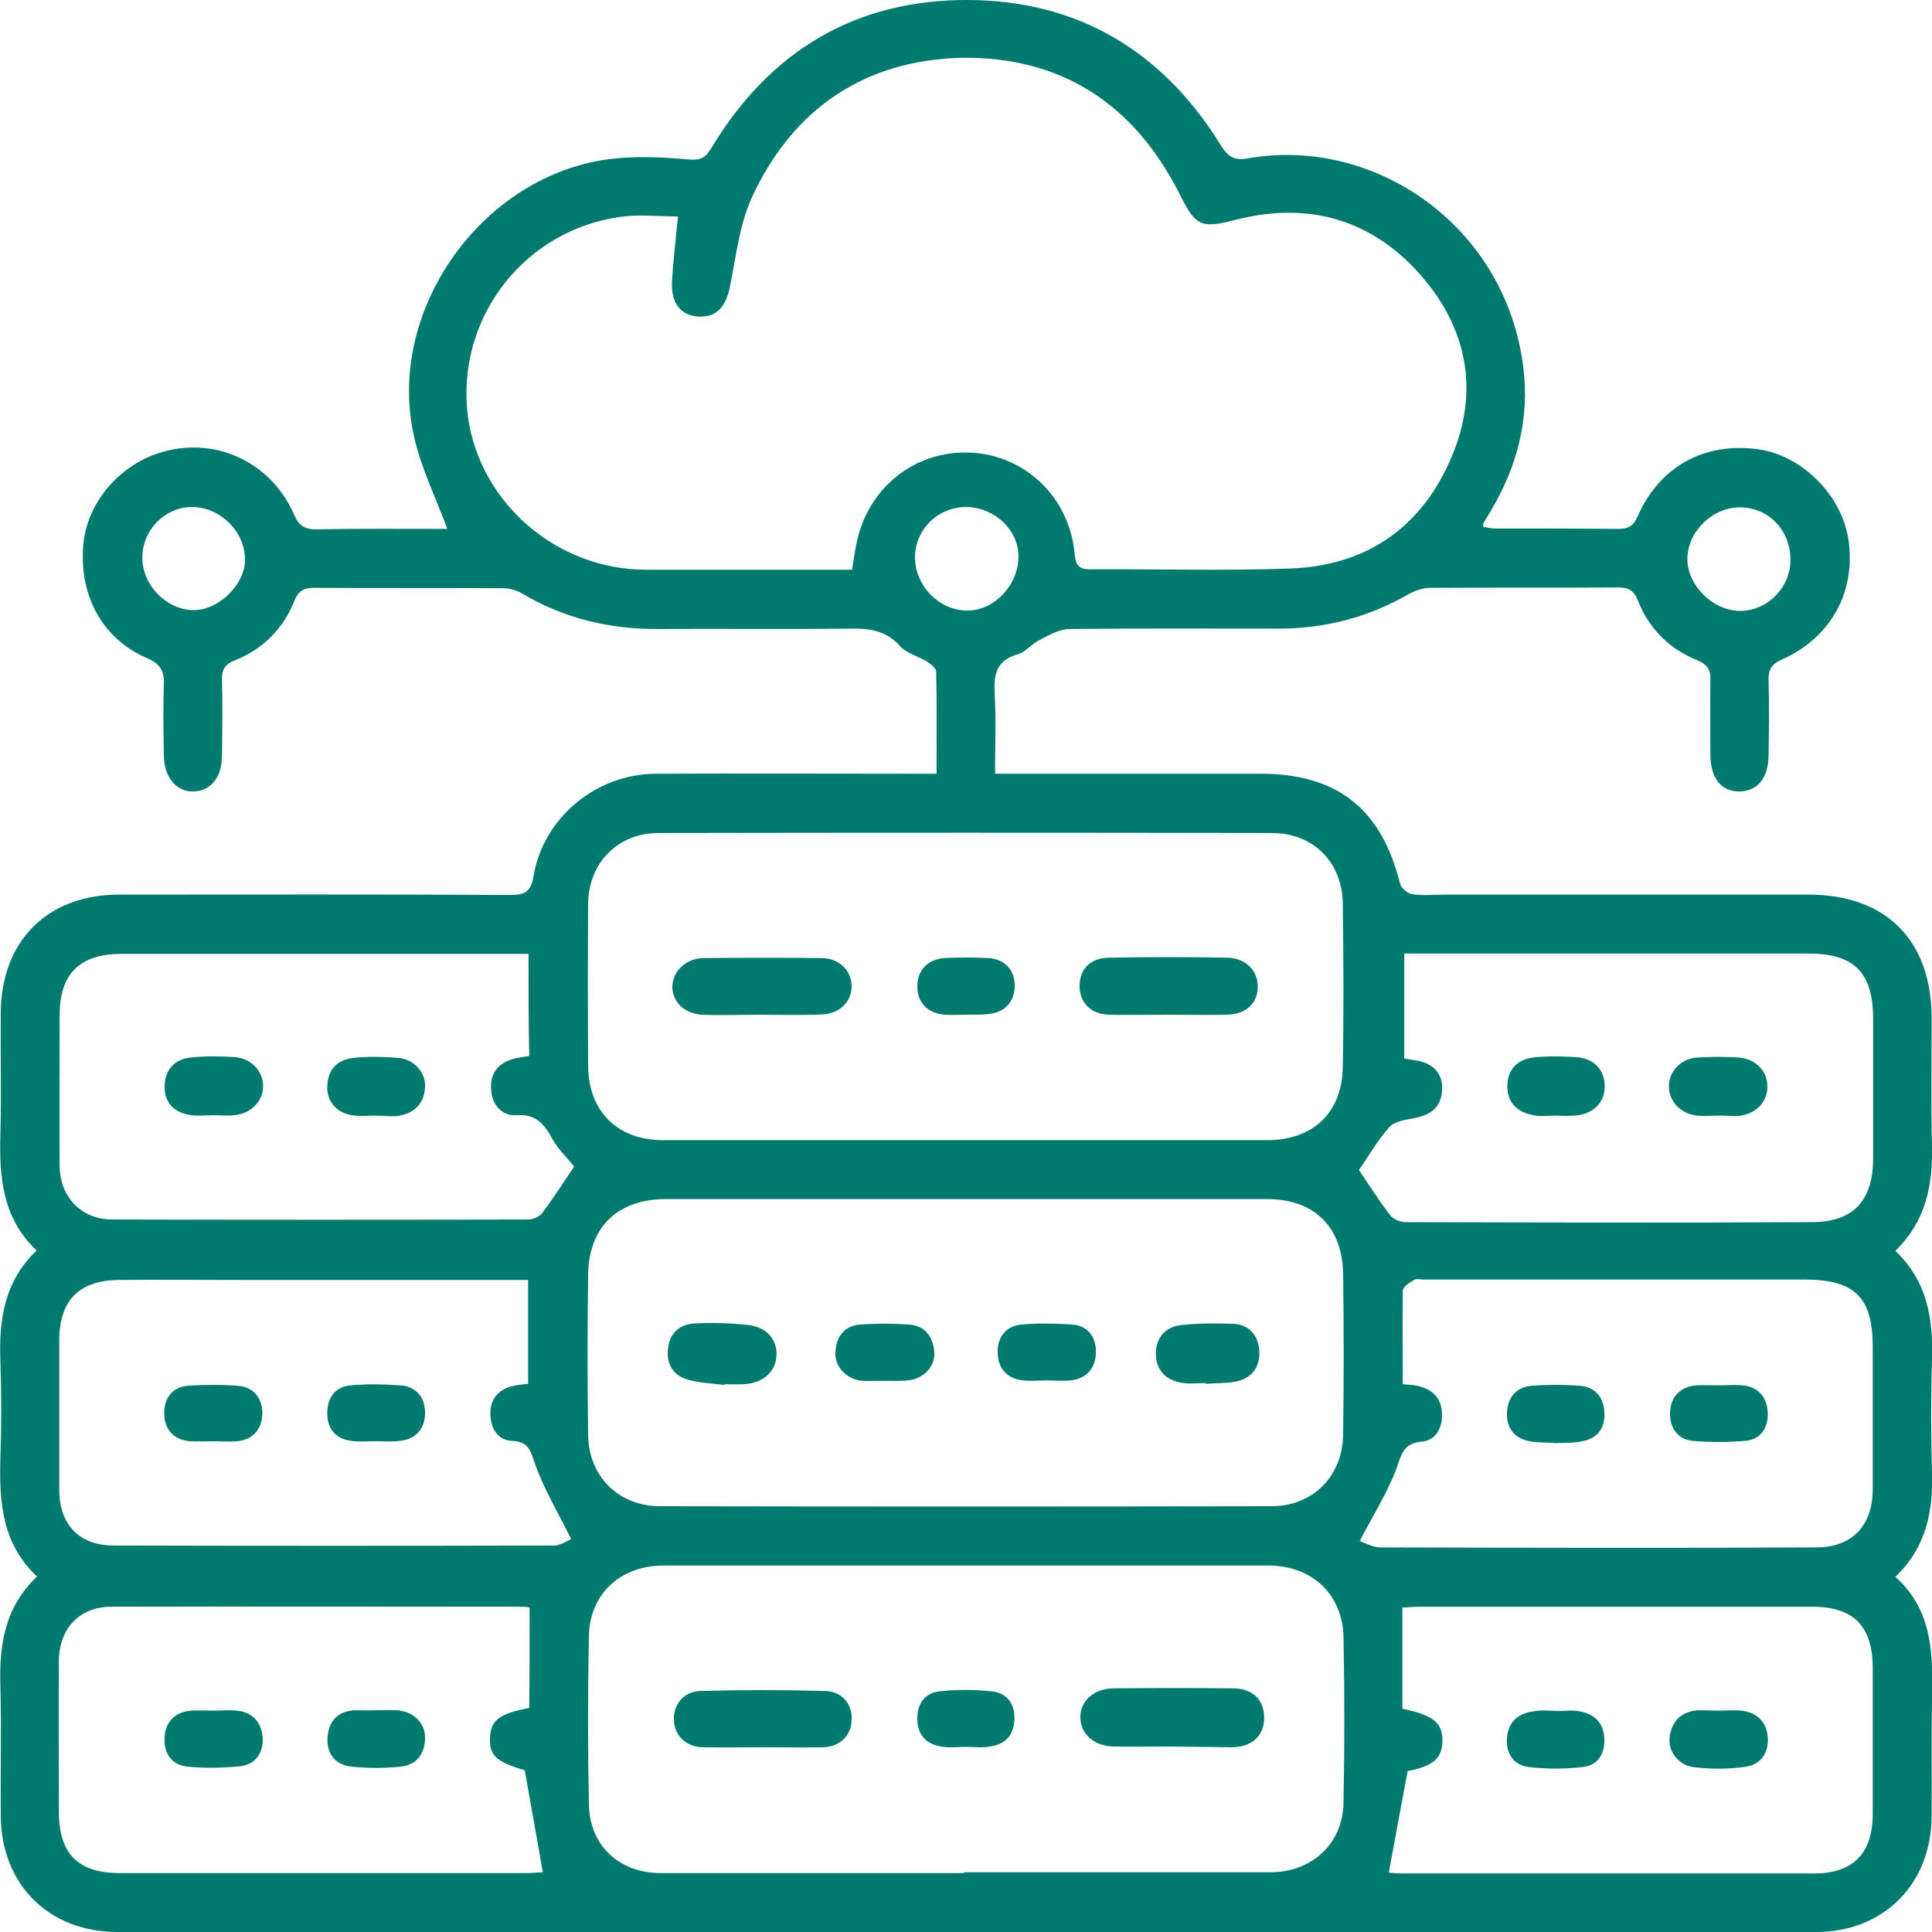 <?xml version="1.0" encoding="UTF-8"?> <svg xmlns="http://www.w3.org/2000/svg" width="200" height="200" viewBox="0 0 200 200" fill="none"><g clip-path="url(#clip0_493_41)"><path d="M196.21 129.488C199.492 132.616 200.117 136.449 200 140.555C199.883 144.544 199.883 148.494 200 152.483C200.117 156.472 199.414 160.149 196.21 163.238C200.235 166.836 200.078 171.568 200 176.3C199.922 180.211 200 184.122 199.961 188.033C199.922 195.033 194.998 200 188.003 200C129.387 200 70.77 200 12.153 200C5.041 200 0.117 195.072 0.078 187.955C0.039 183.457 0.157 178.96 0.039 174.462C-0.078 170.278 0.469 166.406 3.83 163.199C0.196 159.797 -0.078 155.495 0.039 151.036C0.157 147.634 0.157 144.271 0.039 140.868C-0.117 136.645 0.43 132.655 3.791 129.449C0.235 126.085 -0.078 121.862 0.039 117.481C0.157 113.297 0.039 109.151 0.078 104.967C0.078 97.419 4.885 92.609 12.349 92.609C25.831 92.609 39.312 92.569 52.794 92.648C54.397 92.648 54.983 92.296 55.256 90.575C56.311 84.591 61.743 80.133 67.878 80.094C76.749 80.055 85.581 80.094 94.451 80.094C95.194 80.094 95.975 80.094 96.952 80.094C96.952 76.418 96.991 72.976 96.913 69.535C96.913 69.183 96.366 68.752 96.014 68.518C95.076 67.931 93.865 67.657 93.162 66.875C91.638 65.154 89.801 65.037 87.73 65.076C81.204 65.154 74.717 65.076 68.191 65.115C63.15 65.154 58.382 64.02 54.045 61.439C53.459 61.087 52.716 60.892 52.052 60.892C45.526 60.853 39.039 60.892 32.513 60.853C31.419 60.853 30.872 61.205 30.481 62.182C29.309 65.115 27.238 67.188 24.307 68.361C23.291 68.752 22.939 69.339 22.978 70.395C23.056 73.015 23.017 75.596 22.978 78.217C22.978 80.446 21.845 81.854 20.086 81.932C18.289 82.01 16.999 80.524 16.96 78.217C16.921 75.792 16.882 73.406 16.96 70.982C17.038 69.496 16.647 68.713 15.123 68.088C10.512 66.054 8.128 61.517 8.636 56.277C9.066 51.897 12.505 47.947 16.999 46.734C22.47 45.248 28.058 47.908 30.403 53.187C30.911 54.4 31.536 54.83 32.826 54.791C37.359 54.713 41.931 54.752 46.307 54.752C45.135 51.584 43.65 48.572 42.908 45.405C39.781 32.186 49.981 17.912 63.462 16.425C66.003 16.152 68.66 16.269 71.239 16.504C72.49 16.621 73.037 16.347 73.662 15.291C79.719 5.241 88.629 -0.078 100.313 -4.05777e-06C111.645 0.078 120.36 5.319 126.339 14.979C127.12 16.23 127.745 16.66 129.23 16.386C142.087 14.118 155.764 23.152 157.679 37.896C158.382 43.332 157.054 48.377 154.24 53.031C154.006 53.422 153.771 53.813 153.537 54.204C153.498 54.243 153.537 54.322 153.576 54.556C153.967 54.595 154.357 54.713 154.787 54.713C159.008 54.713 163.267 54.713 167.488 54.752C168.543 54.752 169.09 54.478 169.52 53.461C171.786 48.299 176.436 45.757 181.946 46.5C186.558 47.126 190.7 51.271 191.364 55.964C192.107 61.322 189.527 66.015 184.447 68.283C183.353 68.752 183.04 69.378 183.08 70.473C183.158 73.094 183.119 75.675 183.08 78.295C183.04 80.563 181.907 81.893 180.11 81.932C178.195 81.971 177.101 80.602 177.062 78.217C177.062 75.596 177.023 73.015 177.062 70.395C177.101 69.3 176.71 68.792 175.733 68.361C172.802 67.188 170.731 65.115 169.559 62.182C169.168 61.165 168.621 60.813 167.527 60.813C161.001 60.853 154.514 60.813 147.988 60.853C147.245 60.853 146.464 61.165 145.799 61.517C141.657 63.903 137.163 65.076 132.396 65.076C125.166 65.076 117.937 65.037 110.708 65.115C109.692 65.115 108.597 65.741 107.62 66.249C106.8 66.641 106.175 67.501 105.354 67.736C103.126 68.361 102.853 69.847 102.97 71.842C103.126 74.501 103.009 77.161 103.009 80.094C103.908 80.094 104.69 80.094 105.432 80.094C113.756 80.094 122.118 80.094 130.442 80.094C138.453 80.094 143.025 83.731 144.94 91.513C145.057 91.944 145.721 92.491 146.19 92.569C147.284 92.726 148.379 92.609 149.512 92.609C162.095 92.609 174.639 92.609 187.222 92.609C195.233 92.609 199.961 97.341 199.961 105.397C199.961 109.816 199.883 114.275 200 118.694C200.078 122.722 199.375 126.398 196.21 129.488ZM88.199 58.975C88.355 57.998 88.472 57.215 88.629 56.433C89.723 50.606 94.608 46.617 100.391 46.852C106.135 47.086 110.747 51.506 111.255 57.411C111.372 58.78 111.958 58.975 113.091 58.936C119.852 58.897 126.651 59.093 133.412 58.858C141.11 58.623 146.854 54.908 150.02 47.869C153.185 40.946 152.091 34.259 147.128 28.549C142.087 22.761 135.561 20.845 128.058 22.722C124.228 23.7 123.799 23.465 122.04 19.945C117.351 10.755 109.848 5.827 99.492 5.984C89.41 6.257 82.064 11.302 77.843 20.415C76.554 23.23 76.202 26.515 75.577 29.605C75.147 31.795 74.17 32.851 72.333 32.773C70.536 32.695 69.481 31.443 69.559 29.253C69.676 27.063 69.95 24.873 70.184 22.409C68.191 22.409 66.159 22.174 64.244 22.448C54.514 23.778 47.597 32.46 48.339 42.159C49.082 51.545 57.327 59.014 66.941 58.975C73.31 58.975 79.68 58.975 86.089 58.975C86.792 58.975 87.495 58.975 88.199 58.975ZM100 124.13C89.645 124.13 79.289 124.13 68.933 124.13C63.971 124.13 60.962 126.985 60.883 131.912C60.805 137.466 60.805 142.98 60.883 148.533C60.922 152.835 64.049 155.925 68.347 155.925C89.449 155.964 110.551 155.964 131.614 155.925C135.913 155.925 139 152.796 139.039 148.494C139.117 142.941 139.117 137.427 139.039 131.873C138.961 126.985 136.03 124.13 131.184 124.13C120.829 124.13 110.395 124.13 100 124.13ZM99.883 118.029C110.317 118.029 120.711 118.029 131.145 118.029C135.913 118.029 138.922 115.213 139 110.481C139.117 104.81 139.078 99.14 139 93.469C138.922 89.206 135.913 86.234 131.653 86.234C110.473 86.195 89.332 86.195 68.152 86.234C63.931 86.234 60.922 89.362 60.883 93.547C60.844 99.14 60.844 104.771 60.883 110.364C60.922 115.057 63.931 118.029 68.621 118.029C79.055 118.029 89.488 118.029 99.883 118.029ZM99.805 193.899C99.805 193.86 99.805 193.821 99.805 193.821C110.356 193.821 120.907 193.821 131.458 193.821C135.795 193.821 139 190.888 139.078 186.625C139.195 180.876 139.195 175.166 139.078 169.417C138.961 164.998 135.795 162.104 131.38 162.065C110.473 162.065 89.567 162.065 68.66 162.065C64.244 162.065 61.04 164.998 60.962 169.378C60.844 175.166 60.844 180.993 60.962 186.781C61.04 191.083 64.127 193.899 68.386 193.899C78.82 193.899 89.332 193.899 99.805 193.899ZM140.68 121.119C141.735 122.683 142.751 124.286 143.885 125.772C144.197 126.203 144.94 126.515 145.487 126.515C159.555 126.555 173.623 126.594 187.691 126.515C191.911 126.476 193.904 124.208 193.904 119.945C193.904 115.135 193.904 110.285 193.904 105.475C193.904 100.665 191.95 98.709 187.183 98.709C173.974 98.709 160.766 98.709 147.519 98.709C146.815 98.709 146.151 98.709 145.37 98.709C145.37 102.542 145.37 106.062 145.37 109.582C146.229 109.738 146.972 109.777 147.597 110.051C148.965 110.637 149.473 111.811 149.238 113.258C149.004 114.861 147.871 115.448 146.386 115.761C145.487 115.917 144.393 116.074 143.846 116.66C142.634 117.99 141.735 119.593 140.68 121.119ZM145.213 143.293C145.995 143.371 146.542 143.371 147.011 143.528C148.379 143.919 149.238 144.818 149.277 146.343C149.316 147.829 148.652 149.081 147.206 149.237C145.252 149.394 145.096 150.567 144.549 152.053C143.611 154.556 142.165 156.824 140.758 159.523C141.305 159.718 142.126 160.188 142.908 160.188C157.953 160.227 172.958 160.266 188.003 160.188C191.755 160.188 193.865 157.919 193.865 154.126C193.865 149.237 193.865 144.349 193.865 139.46C193.865 134.298 192.028 132.46 186.792 132.46C173.662 132.46 160.493 132.46 147.363 132.46C147.05 132.46 146.62 132.343 146.386 132.499C145.917 132.773 145.252 133.203 145.213 133.594C145.174 136.801 145.213 139.969 145.213 143.293ZM54.709 98.749C53.693 98.749 52.911 98.749 52.13 98.749C44.861 98.749 37.554 98.749 30.285 98.749C24.385 98.749 18.445 98.749 12.544 98.749C8.246 98.749 6.175 100.821 6.175 105.084C6.175 110.285 6.135 115.487 6.175 120.727C6.214 123.895 8.402 126.203 11.528 126.242C25.909 126.281 40.289 126.281 54.67 126.242C55.178 126.242 55.842 125.968 56.116 125.577C57.288 124.052 58.304 122.409 59.438 120.767C58.734 119.867 57.796 119.007 57.21 117.951C56.35 116.386 55.53 115.291 53.42 115.448C52.013 115.526 50.919 114.431 50.84 112.788C50.723 111.107 51.544 110.09 53.107 109.621C53.654 109.464 54.201 109.425 54.787 109.308C54.709 105.749 54.709 102.386 54.709 98.749ZM54.67 132.499C53.693 132.499 52.951 132.499 52.169 132.499C42.986 132.499 33.803 132.499 24.658 132.499C20.555 132.499 16.452 132.46 12.349 132.499C8.128 132.538 6.135 134.65 6.135 138.795C6.135 143.958 6.135 149.081 6.135 154.243C6.135 157.763 8.168 159.953 11.645 159.992C26.886 160.031 42.087 160.031 57.327 159.992C58.07 159.992 58.812 159.445 59.125 159.327C57.718 156.472 56.272 154.087 55.373 151.506C54.904 150.137 54.709 149.237 52.99 149.159C51.544 149.081 50.801 147.908 50.762 146.422C50.723 144.935 51.466 143.958 52.873 143.528C53.42 143.371 54.006 143.332 54.67 143.254C54.67 139.695 54.67 136.253 54.67 132.499ZM54.826 166.406C54.592 166.367 54.357 166.328 54.084 166.328C39.899 166.328 25.713 166.289 11.528 166.328C8.246 166.328 6.135 168.557 6.096 171.92C6.057 177.122 6.096 182.323 6.096 187.564C6.096 191.905 8.089 193.899 12.388 193.899C26.456 193.899 40.485 193.899 54.553 193.899C55.217 193.899 55.882 193.821 56.194 193.821C55.569 190.223 54.944 186.781 54.318 183.262C51.348 182.362 50.645 181.736 50.723 179.898C50.801 178.099 51.661 177.395 54.787 176.809C54.826 173.445 54.826 170.004 54.826 166.406ZM143.767 193.86C144.041 193.86 144.549 193.938 145.057 193.938C159.32 193.938 173.545 193.938 187.808 193.938C191.833 193.938 193.865 191.865 193.865 187.759C193.865 182.753 193.865 177.747 193.865 172.702C193.865 168.361 191.911 166.328 187.613 166.328C174.092 166.328 160.532 166.328 147.011 166.328C146.307 166.328 145.643 166.406 145.174 166.406C145.174 170.082 145.174 173.524 145.174 176.887C148.379 177.552 149.316 178.334 149.316 180.172C149.316 182.049 148.339 182.831 145.721 183.34C145.057 186.86 144.432 190.262 143.767 193.86ZM94.725 57.763C94.764 60.735 97.343 63.277 100.235 63.199C102.97 63.16 105.432 60.54 105.432 57.607C105.432 54.791 102.853 52.444 99.883 52.483C96.991 52.562 94.686 54.908 94.725 57.763ZM185.346 57.959C185.346 54.908 183.119 52.562 180.188 52.523C177.335 52.483 174.756 54.947 174.678 57.763C174.6 60.54 177.335 63.277 180.188 63.238C183.001 63.199 185.346 60.813 185.346 57.959ZM19.891 52.483C17.077 52.483 14.733 54.869 14.733 57.724C14.733 60.579 17.233 63.121 20.008 63.16C22.587 63.199 25.362 60.54 25.362 57.959C25.401 55.065 22.783 52.483 19.891 52.483Z" fill="#007A6E"></path><path d="M74.99 143.371C73.778 143.215 72.528 143.176 71.356 142.863C69.675 142.433 68.933 141.22 69.167 139.499C69.363 137.896 70.457 137.075 71.942 136.997C73.739 136.918 75.576 136.957 77.374 137.153C79.328 137.348 80.461 138.639 80.383 140.321C80.304 142.041 78.937 143.215 76.944 143.293C76.279 143.332 75.654 143.293 74.99 143.293C74.99 143.293 74.99 143.332 74.99 143.371Z" fill="#007A6E"></path><path d="M124.814 143.176C123.954 143.176 123.094 143.293 122.274 143.136C120.671 142.863 119.695 141.846 119.655 140.203C119.616 138.6 120.554 137.388 122.156 137.192C123.954 136.957 125.791 136.996 127.588 137.036C129.269 137.075 130.206 138.17 130.363 139.773C130.48 141.494 129.62 142.667 127.94 143.019C126.924 143.215 125.869 143.176 124.853 143.254C124.814 143.254 124.814 143.215 124.814 143.176Z" fill="#007A6E"></path><path d="M91.638 142.941C90.857 142.941 90.075 142.98 89.293 142.941C87.691 142.824 86.402 141.533 86.48 140.008C86.558 138.404 87.379 137.231 89.059 137.114C90.739 136.996 92.42 136.996 94.1 137.114C95.78 137.231 96.601 138.404 96.718 139.969C96.835 141.494 95.546 142.784 93.944 142.902C93.201 142.98 92.381 142.941 91.638 142.941Z" fill="#007A6E"></path><path d="M108.284 142.902C107.503 142.902 106.721 142.98 105.94 142.902C104.259 142.745 103.321 141.65 103.282 140.086C103.204 138.522 104.064 137.27 105.744 137.114C107.464 136.957 109.261 136.996 110.981 137.114C112.7 137.231 113.521 138.522 113.442 140.086C113.403 141.65 112.466 142.745 110.785 142.902C109.965 142.98 109.105 142.902 108.284 142.902Z" fill="#007A6E"></path><path d="M78.781 105.045C76.749 105.045 74.756 105.123 72.724 105.045C70.887 104.967 69.637 103.754 69.598 102.19C69.598 100.587 70.965 99.218 72.802 99.179C76.905 99.14 81.008 99.14 85.072 99.179C86.87 99.218 88.121 100.43 88.16 102.034C88.199 103.637 86.948 104.928 85.19 105.006C83.04 105.123 80.891 105.045 78.781 105.045Z" fill="#007A6E"></path><path d="M120.906 105.045C118.874 105.045 116.881 105.084 114.849 105.045C112.973 105.006 111.84 103.872 111.762 102.229C111.684 100.43 112.778 99.179 114.771 99.14C118.874 99.061 122.977 99.061 127.08 99.14C128.995 99.179 130.246 100.547 130.206 102.19C130.167 103.911 128.956 105.006 126.963 105.045C124.931 105.084 122.938 105.045 120.906 105.045Z" fill="#007A6E"></path><path d="M100.001 105.045C99.298 105.045 98.555 105.084 97.852 105.045C96.015 104.928 94.921 103.754 94.96 102.034C94.999 100.391 96.054 99.296 97.774 99.179C99.258 99.101 100.783 99.101 102.268 99.179C103.987 99.257 105.042 100.391 105.042 102.034C105.042 103.676 104.026 104.849 102.307 104.967C101.564 105.084 100.783 105.006 100.001 105.045Z" fill="#007A6E"></path><path d="M121.297 180.798C119.304 180.798 117.272 180.837 115.279 180.798C113.247 180.759 111.88 179.507 111.841 177.826C111.802 176.066 113.247 174.775 115.358 174.775C119.461 174.736 123.525 174.736 127.628 174.775C129.699 174.775 130.871 175.988 130.871 177.865C130.832 179.703 129.621 180.837 127.55 180.876C125.44 180.837 123.369 180.837 121.297 180.798Z" fill="#007A6E"></path><path d="M79.015 180.876C76.944 180.876 74.834 180.915 72.763 180.876C70.965 180.837 69.793 179.625 69.754 177.982C69.754 176.379 70.809 175.088 72.528 175.049C76.827 174.932 81.126 174.932 85.385 175.049C87.222 175.088 88.277 176.457 88.159 178.138C88.081 179.703 86.909 180.837 85.19 180.876C83.158 180.915 81.087 180.876 79.015 180.876Z" fill="#007A6E"></path><path d="M99.96 180.837C99.101 180.837 98.241 180.954 97.42 180.798C95.896 180.563 94.998 179.585 94.959 178.021C94.919 176.457 95.662 175.283 97.225 175.088C99.023 174.892 100.859 174.892 102.657 175.088C104.298 175.244 105.119 176.457 105.001 178.099C104.923 179.664 104.025 180.602 102.461 180.798C101.641 180.954 100.781 180.837 99.96 180.837Z" fill="#007A6E"></path><path d="M178.038 115.487C177.257 115.487 176.475 115.565 175.693 115.487C173.974 115.33 172.724 113.962 172.763 112.397C172.802 110.833 174.052 109.542 175.811 109.464C177.178 109.386 178.546 109.386 179.875 109.464C181.75 109.582 183.001 110.872 182.962 112.554C182.923 114.157 181.711 115.37 179.914 115.526C179.328 115.565 178.702 115.487 178.038 115.487Z" fill="#007A6E"></path><path d="M161.078 115.487C160.297 115.487 159.515 115.604 158.773 115.448C157.131 115.174 156.037 114.196 156.037 112.436C156.037 110.677 157.131 109.66 158.773 109.464C160.179 109.308 161.625 109.347 163.032 109.425C164.947 109.503 166.119 110.716 166.119 112.436C166.119 114.157 164.947 115.33 163.032 115.487C162.368 115.526 161.703 115.526 161.078 115.487Z" fill="#007A6E"></path><path d="M178.039 143.41C178.82 143.41 179.602 143.332 180.383 143.41C182.064 143.567 182.962 144.701 183.001 146.304C183.041 147.79 182.259 149.042 180.657 149.159C178.859 149.316 177.023 149.316 175.225 149.159C173.623 149.003 172.841 147.751 172.88 146.265C172.919 144.701 173.857 143.567 175.538 143.41C176.319 143.371 177.179 143.41 178.039 143.41Z" fill="#007A6E"></path><path d="M161.079 149.394C160.181 149.316 159.243 149.355 158.344 149.198C156.781 148.924 155.96 147.829 155.999 146.304C156.038 144.701 156.937 143.567 158.618 143.449C160.22 143.332 161.861 143.332 163.502 143.449C165.065 143.567 165.964 144.544 166.081 146.109C166.199 147.751 165.456 148.885 163.776 149.198C162.877 149.394 161.978 149.355 161.079 149.394Z" fill="#007A6E"></path><path d="M22.079 115.448C21.22 115.448 20.36 115.565 19.578 115.409C17.976 115.135 16.999 114.079 17.038 112.436C17.077 110.716 18.093 109.621 19.813 109.464C21.298 109.308 22.783 109.347 24.268 109.425C25.987 109.542 27.238 110.872 27.238 112.436C27.238 114.001 25.987 115.291 24.229 115.448C23.525 115.526 22.822 115.448 22.079 115.448C22.079 115.487 22.079 115.487 22.079 115.448Z" fill="#007A6E"></path><path d="M38.844 115.487C38.14 115.487 37.398 115.565 36.694 115.487C34.897 115.291 33.803 114.079 33.881 112.397C33.959 110.598 35.014 109.66 36.694 109.503C38.179 109.347 39.664 109.386 41.149 109.503C42.869 109.621 44.119 111.029 44.002 112.593C43.885 114.314 42.83 115.291 41.149 115.526C40.407 115.604 39.625 115.487 38.844 115.487Z" fill="#007A6E"></path><path d="M38.882 149.198C38.023 149.198 37.163 149.277 36.342 149.159C34.662 148.925 33.841 147.83 33.88 146.187C33.919 144.623 34.74 143.528 36.342 143.41C38.023 143.254 39.742 143.293 41.422 143.41C43.103 143.528 44.001 144.662 44.001 146.265C44.001 147.869 43.103 148.964 41.422 149.159C40.602 149.277 39.742 149.198 38.882 149.198Z" fill="#007A6E"></path><path d="M22.001 149.198C21.22 149.198 20.438 149.237 19.657 149.198C17.937 149.042 17.038 147.947 16.999 146.382C16.96 144.818 17.781 143.567 19.5 143.449C21.181 143.332 22.9 143.332 24.581 143.449C26.3 143.567 27.16 144.779 27.16 146.343C27.12 147.908 26.222 149.042 24.541 149.198C23.682 149.276 22.861 149.198 22.001 149.198Z" fill="#007A6E"></path><path d="M22.157 177.082C22.938 177.082 23.72 177.004 24.501 177.082C26.182 177.239 27.08 178.334 27.198 179.898C27.276 181.384 26.494 182.636 24.931 182.831C23.094 183.027 21.18 183.066 19.343 182.871C17.663 182.675 16.92 181.384 17.037 179.781C17.155 178.178 18.171 177.2 19.812 177.082C20.593 177.043 21.375 177.082 22.157 177.082Z" fill="#007A6E"></path><path d="M38.922 177.043C39.625 177.043 40.368 177.004 41.071 177.043C42.751 177.161 44.002 178.295 44.002 179.859C44.002 181.502 43.181 182.675 41.54 182.871C39.821 183.066 38.023 183.066 36.304 182.871C34.584 182.675 33.724 181.345 33.92 179.664C34.115 177.982 35.131 177.122 36.773 177.043C37.515 177.043 38.218 177.082 38.922 177.043Z" fill="#007A6E"></path><path d="M161.234 177.122C162.016 177.122 162.797 177.004 163.54 177.161C165.025 177.434 165.963 178.295 166.08 179.898C166.158 181.463 165.494 182.714 163.931 182.91C162.016 183.144 160.062 183.144 158.186 182.91C156.662 182.714 155.881 181.463 155.998 179.937C156.115 178.295 157.131 177.356 158.733 177.161C159.554 177.004 160.375 177.083 161.234 177.122Z" fill="#007A6E"></path><path d="M177.92 177.083C178.702 177.083 179.483 177.004 180.265 177.083C181.906 177.278 182.883 178.256 183 179.859C183.118 181.463 182.258 182.714 180.617 182.91C178.897 183.144 177.139 183.144 175.419 182.949C173.778 182.792 172.645 181.306 172.84 179.82C173.075 178.138 174.052 177.161 175.81 177.043C176.474 177.043 177.217 177.083 177.92 177.083Z" fill="#007A6E"></path></g><defs><clipPath id="clip0_493_41"><rect width="200" height="200" fill="white"></rect></clipPath></defs></svg> 